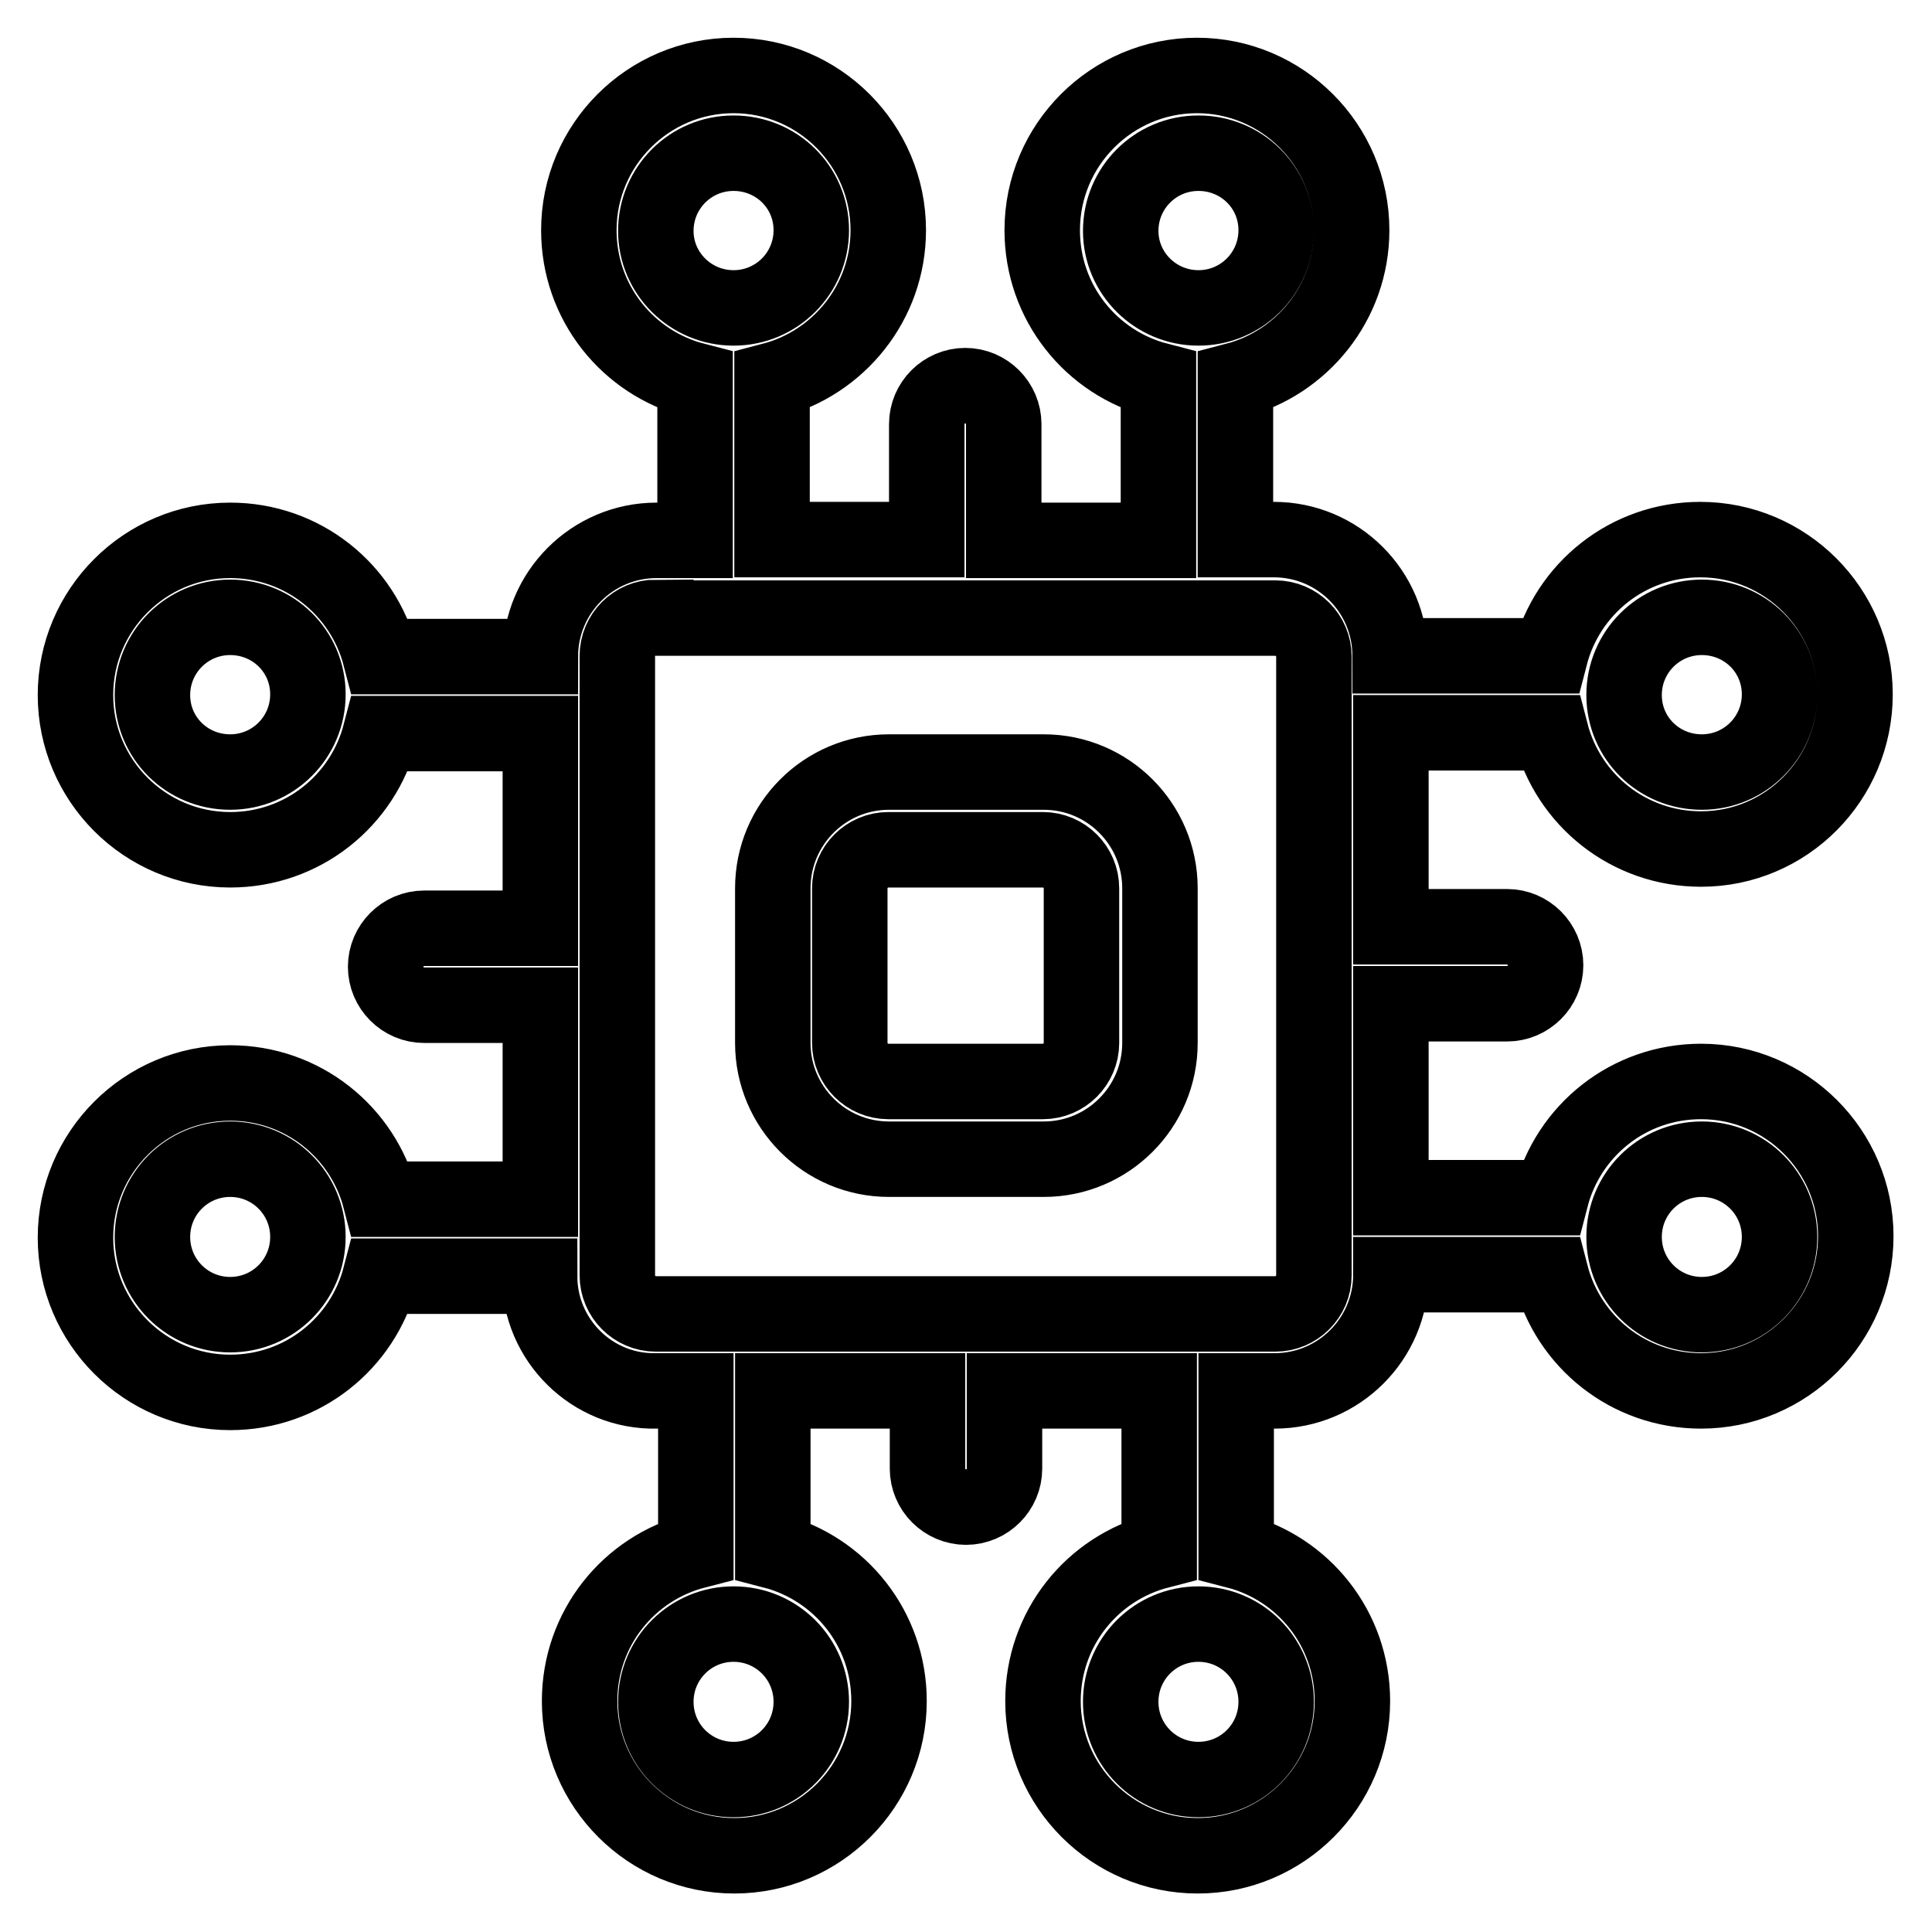 <?xml version="1.0" encoding="utf-8"?>
<!-- Svg Vector Icons : http://www.onlinewebfonts.com/icon -->
<!DOCTYPE svg PUBLIC "-//W3C//DTD SVG 1.1//EN" "http://www.w3.org/Graphics/SVG/1.1/DTD/svg11.dtd">
<svg version="1.1" xmlns="http://www.w3.org/2000/svg" xmlns:xlink="http://www.w3.org/1999/xlink" x="0px" y="0px" viewBox="0 0 256 256" enable-background="new 0 0 256 256" xml:space="preserve">
<g> <path stroke-width="10" fill-opacity="0" stroke="#000000"  d="M71.5,169.1H50.4c-2.3,8.9-10.3,15.4-19.9,15.4c-11.3,0-20.5-9.2-20.5-20.5c0-11.3,9.2-20.5,20.5-20.5 c9.6,0,17.6,6.5,19.9,15.4h21.2v-25.7H56.2c-2.8,0-5.1-2.3-5.1-5.1c0-2.8,2.3-5.1,5.1-5.1h15.4V97.2H50.4 c-2.3,8.9-10.3,15.4-19.9,15.4c-11.3,0-20.5-9.2-20.5-20.5c0-11.3,9.2-20.5,20.5-20.5c9.6,0,17.6,6.5,19.9,15.4h21.2 c0-8.5,6.9-15.4,15.4-15.4h5.1V51c0-0.2,0-0.4,0-0.6c-8.9-2.3-15.4-10.3-15.4-19.9c0-11.3,9.2-20.5,20.5-20.5 c11.3,0,20.5,9.2,20.5,20.5c0,9.6-6.6,17.6-15.4,19.9c0,0.2,0,0.4,0,0.6v20.5h20.5V56.2c0-2.8,2.3-5.1,5.1-5.1 c2.8,0,5.1,2.3,5.1,5.1v15.4h20.5V51c0-0.2,0-0.4,0-0.6c-8.9-2.3-15.4-10.3-15.4-19.9c0-11.3,9.2-20.5,20.5-20.5 s20.5,9.2,20.5,20.5c0,9.6-6.6,17.6-15.4,19.9c0,0.2,0,0.4,0,0.6v20.5h5.1c8.5,0,15.4,6.9,15.4,15.4h21.2 c2.3-8.9,10.3-15.4,19.9-15.4c11.3,0,20.5,9.2,20.5,20.5s-9.1,20.5-20.4,20.5c-9.6,0-17.6-6.5-19.9-15.4h-21.2v25.7h15.4 c2.8,0,5.1,2.3,5.1,5.1c0,2.8-2.3,5.1-5.1,5.1h-15.4v25.7h21.2c2.3-8.9,10.3-15.4,19.9-15.4c11.3,0,20.5,9.2,20.5,20.5 c0,11.3-9.2,20.5-20.5,20.5c-9.6,0-17.6-6.5-19.9-15.4h-21.2c0,8.5-6.9,15.4-15.4,15.4h-5.1v21.2c8.9,2.3,15.4,10.3,15.4,19.9 c0,11.3-9.2,20.5-20.5,20.5s-20.5-9.2-20.5-20.5c0-9.6,6.5-17.6,15.4-19.9v-21.2h-20.5v10.3c0,2.8-2.3,5.1-5.1,5.1 c-2.8,0-5.1-2.3-5.1-5.1v-10.3h-20.5v21.2c8.9,2.3,15.4,10.3,15.4,19.9c0,11.3-9.2,20.5-20.5,20.5c-11.3,0-20.5-9.2-20.5-20.5 c0-9.6,6.5-17.6,15.4-19.9v-21.2H87C78.5,184.5,71.5,177.6,71.5,169.1z M86.9,81.8c-2.8,0-5.1,2.3-5.1,5.1V169 c0,2.8,2.3,5.1,5.1,5.1H169c2.8,0,5.1-2.3,5.1-5.1V87c0-2.8-2.3-5.1-5.1-5.1H86.9z M138.3,102.3c8.5,0,15.4,6.9,15.4,15.4v20.5 c0,8.5-6.9,15.4-15.4,15.4h-20.5c-8.5,0-15.4-6.9-15.4-15.4v-20.5c0-8.5,6.9-15.4,15.4-15.4H138.3z M112.6,117.7v20.5 c0,2.8,2.3,5.1,5.1,5.1h20.5c2.8,0,5.1-2.3,5.1-5.1v-20.5c0-2.8-2.3-5.1-5.1-5.1h-20.5C114.9,112.6,112.6,114.9,112.6,117.7z  M225.5,102.3c5.7,0,10.3-4.6,10.3-10.3s-4.6-10.2-10.3-10.2c-5.7,0-10.3,4.6-10.3,10.3C215.2,97.8,219.8,102.3,225.5,102.3 L225.5,102.3z M30.5,102.3c5.7,0,10.3-4.6,10.3-10.3s-4.6-10.2-10.3-10.2s-10.3,4.6-10.3,10.3C20.2,97.8,24.8,102.3,30.5,102.3 L30.5,102.3z M97.2,40.8c5.7,0,10.3-4.6,10.3-10.3s-4.6-10.2-10.3-10.2c-5.7,0-10.3,4.6-10.3,10.3C86.9,36.2,91.5,40.8,97.2,40.8 L97.2,40.8z M97.2,235.8c5.7,0,10.3-4.6,10.3-10.3s-4.6-10.3-10.3-10.3c-5.7,0-10.3,4.6-10.3,10.3S91.5,235.8,97.2,235.8 L97.2,235.8z M225.5,174.2c5.7,0,10.3-4.6,10.3-10.3c0-5.7-4.6-10.3-10.3-10.3c-5.7,0-10.3,4.6-10.3,10.3 C215.2,169.6,219.8,174.2,225.5,174.2z M30.5,174.2c5.7,0,10.3-4.6,10.3-10.3c0-5.7-4.6-10.3-10.3-10.3c-5.7,0-10.3,4.6-10.3,10.3 C20.2,169.6,24.8,174.2,30.5,174.2L30.5,174.2z M158.8,40.8c5.7,0,10.3-4.6,10.3-10.3s-4.6-10.2-10.3-10.2s-10.3,4.6-10.3,10.3 C148.5,36.2,153.1,40.8,158.8,40.8z M158.8,235.8c5.7,0,10.3-4.6,10.3-10.3s-4.6-10.3-10.3-10.3s-10.3,4.6-10.3,10.3 S153.1,235.8,158.8,235.8z"/></g>
</svg>